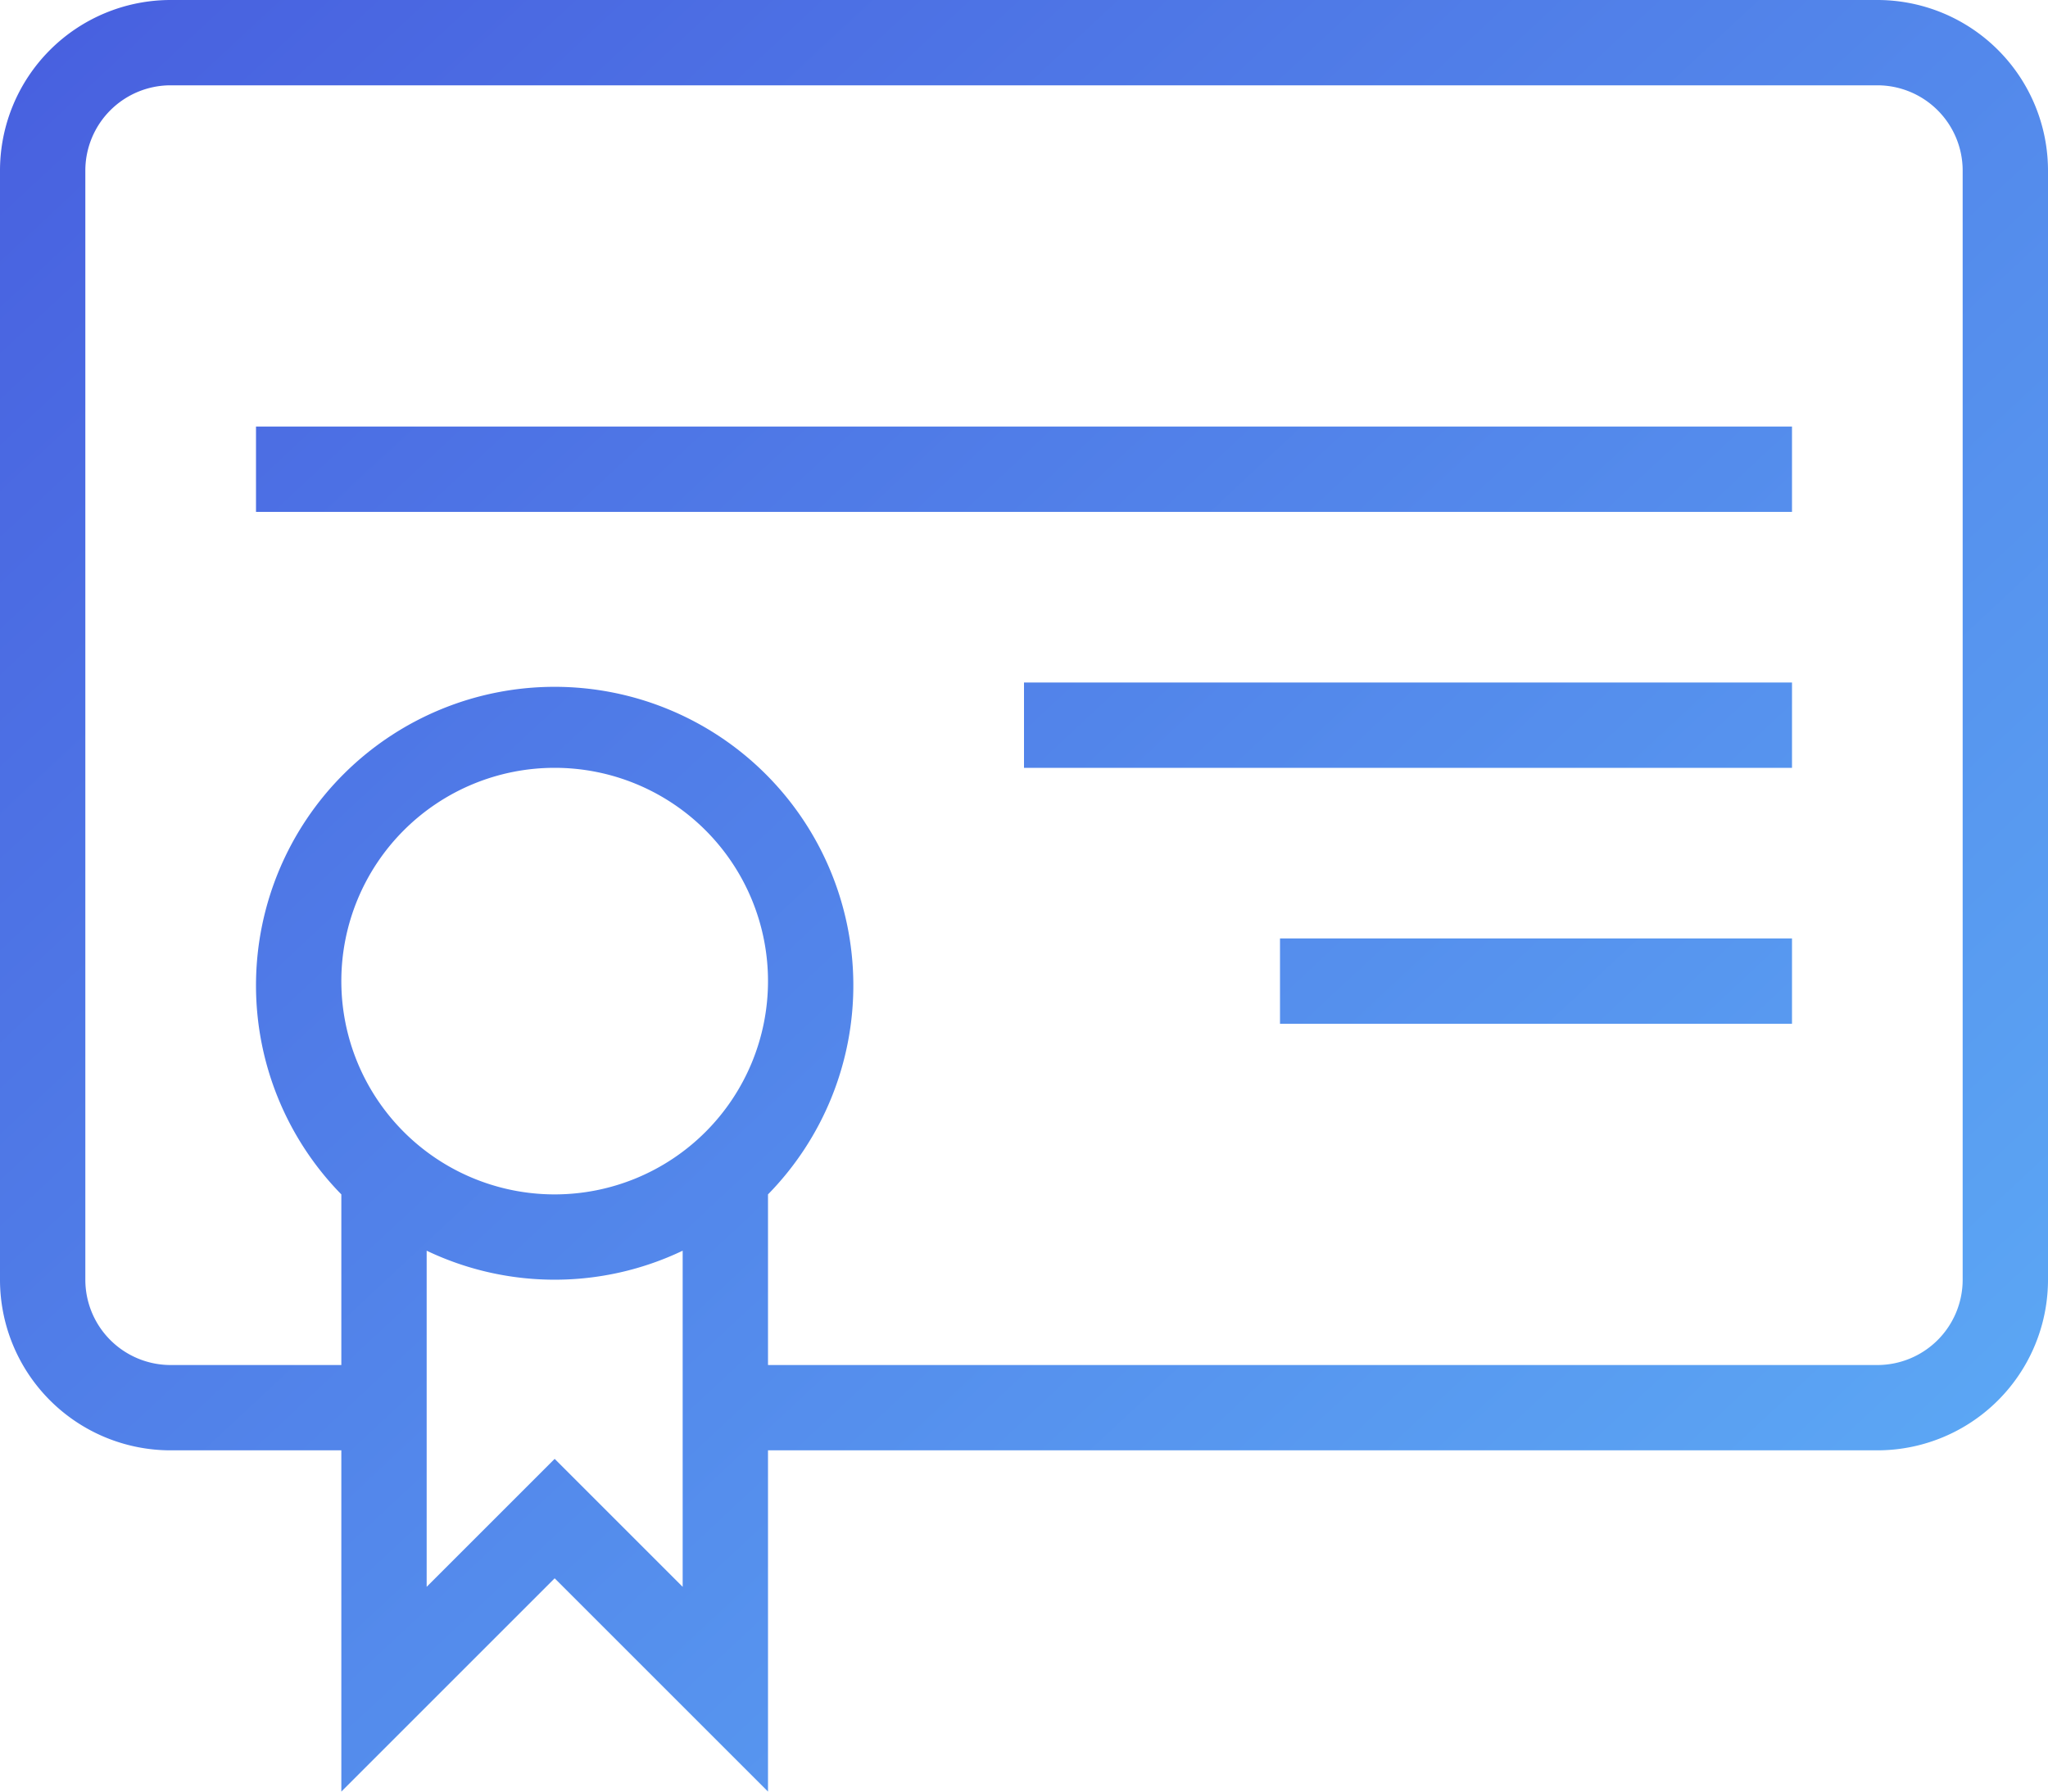 <svg id="Layer_1" data-name="Layer 1" xmlns="http://www.w3.org/2000/svg" xmlns:xlink="http://www.w3.org/1999/xlink" viewBox="0 0 24 21"><defs><style>.cls-1{fill-rule:evenodd;fill:url(#linear-gradient);}</style><linearGradient id="linear-gradient" x1="2.51" y1="0.5" x2="33.39" y2="33.61" gradientUnits="userSpaceOnUse"><stop offset="0" stop-color="#4452db"/><stop offset="1" stop-color="#64c5fd"/></linearGradient></defs><title>icon-138-certificate</title><g id="Page-1"><g id="icon-138-certificate"><path id="certificate" class="cls-1" d="M13,20V22H26a1,1,0,0,0,1-1V8a1,1,0,0,0-1-1H6A1,1,0,0,0,5,8V21a1,1,0,0,0,1,1H8V20a3.5,3.5,0,1,1,5,0Zm-4,.71V24.6l1.5-1.5L12,24.6V20.66a3.48,3.48,0,0,1-3,0ZM8,23H6a2,2,0,0,1-2-2V8A2,2,0,0,1,6,6H26a2,2,0,0,1,2,2V21a2,2,0,0,1-2,2H13v4l-2.5-2.5L8,27V23ZM7,11v1H25V11Zm9,3v1h9V14Zm3,3v1h6V17Zm-8.5,3A2.5,2.5,0,1,0,8,17.5,2.5,2.5,0,0,0,10.5,20Z" transform="translate(-4 -6)"/></g></g></svg>